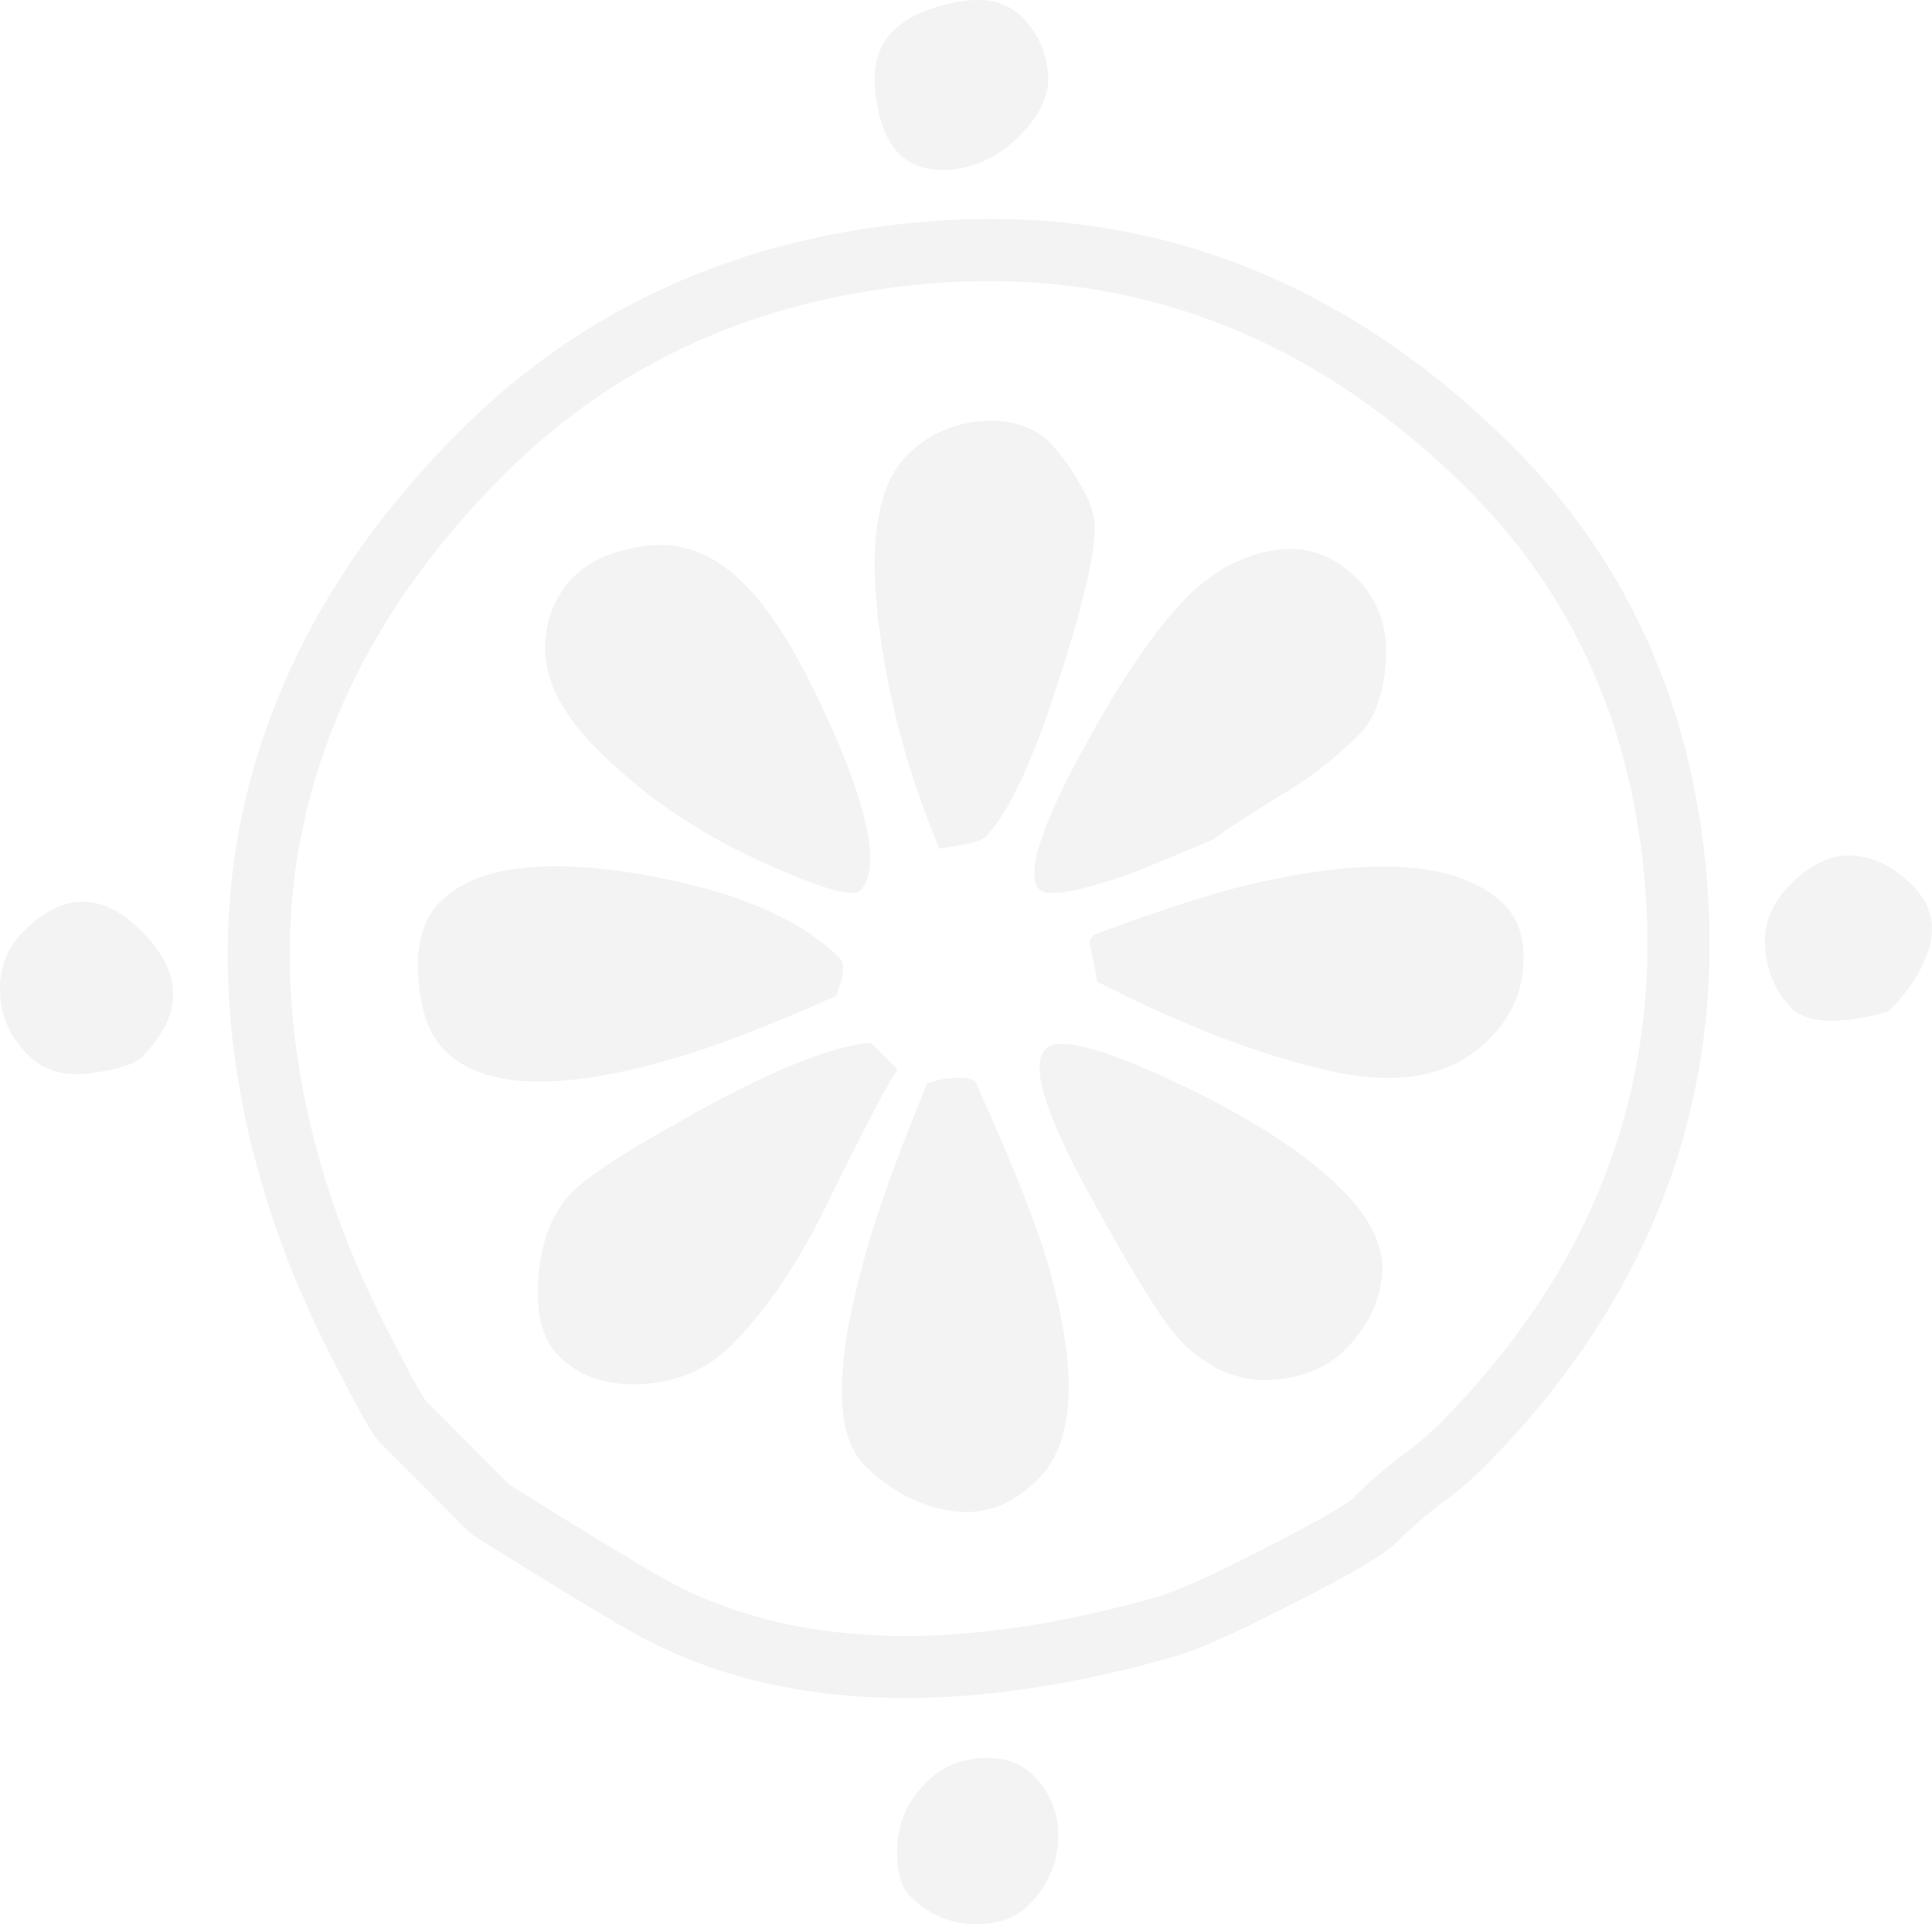 <?xml version="1.0" encoding="UTF-8"?>
<svg xmlns="http://www.w3.org/2000/svg" xmlns:xlink="http://www.w3.org/1999/xlink" width="883" height="879.551" viewBox="0 0 883 879.551">
  <defs>
    <clipPath id="clip-path">
      <rect id="Rectangle_4" data-name="Rectangle 4" width="883" height="879.551" fill="none"></rect>
    </clipPath>
  </defs>
  <g id="Group_36" data-name="Group 36" transform="translate(0 0)" opacity="0.061">
    <g id="Group_16" data-name="Group 16" transform="translate(0 0)" clip-path="url(#clip-path)">
      <path id="Path_30" data-name="Path 30" d="M316.955,683.141c-48.665,0-91.355-10.616-127.7-31.8-19.642-11.354-45.046-27.122-69.571-42.463l-2.526-2.015L77.22,566.779c-1.717-1.717-4.655-4.641-18.549-31.9A517.414,517.414,0,0,1,36.289,486.9C10.7,422,2.015,358.678,10.459,298.616c10.431-71.146,44.9-136.43,102.454-194.107C170.292,46.888,243.155,14.445,329.458,8.058,429.826.508,519.252,35.449,595.208,111.676c55.066,55.264,85.012,126.055,89,210.443,4.471,96.763-30.286,182.91-103.291,256.1A169.071,169.071,0,0,1,561.5,594.624a183.755,183.755,0,0,0-19.827,17.258c-3.874,3.917-12.461,10.289-46.38,27.547-25.177,13.043-43.244,21.132-55.137,24.709q-66.739,19.011-123.2,19M136.117,585.668c23.871,14.93,48.438,30.159,67.385,41.1,57.521,33.565,134.471,36.956,228.694,10.119,9.849-2.952,26.781-10.616,50.141-22.707,32.571-16.577,38.4-21.516,39.242-22.339a209.638,209.638,0,0,1,22.977-20,139.353,139.353,0,0,0,16.179-13.611c67.229-67.371,99.2-146.336,95.117-234.811-3.648-77.078-30.811-141.6-80.754-191.709C505.258,61.634,423.34,29.574,331.559,36.357c-79.306,5.876-146.109,35.537-198.55,88.191-53.15,53.292-84.941,113.2-94.464,178.113-7.735,55.052.383,113.552,24.127,173.77a487.99,487.99,0,0,0,21.217,45.4c10.914,21.43,13.894,25.39,14.022,25.546Z" transform="translate(96.749 93.023)" fill="#333"></path>
      <path id="Path_31" data-name="Path 31" d="M171.742,100.295Q146.729,75.218,95.729,51.232C61.767,35.2,41.94,30.171,36.235,35.919Q25.548,46.627,56.2,102.325c20.408,37.368,34.544,59.849,42.094,67.413,13.27,13.313,28.086,19.06,44.223,17.158,12.844-1.405,23.119-5.975,30.669-13.553,9.991-10.034,15.555-21.331,16.832-34.076,1.121-12.588-5-25.645-18.28-38.972" transform="translate(441.661 443.57)" fill="#333"></path>
      <path id="Path_32" data-name="Path 32" d="M108.645,35.423Q88.7,15.455,65.416,17.8c-15.427,1.732-26.965,6.486-34.558,14.022C21.32,41.441,17.063,53.149,17.6,67.185c.724,14.15,8.7,28.782,23.971,44.067,20.394,20.465,44.819,37.212,72.764,50.127,27.959,12.872,43.783,17.584,47.076,14.32q12.816-12.922-9.268-66.008c-14.859-35.183-29.236-59.977-43.5-74.268" transform="translate(231.614 231.537)" fill="#333"></path>
      <path id="Path_33" data-name="Path 33" d="M108.429,23.712c-7.564-7.579-18.123-11.013-31.393-9.977A52.3,52.3,0,0,0,42.8,29.446c-13.837,13.88-17.825,41.385-12.12,82.287a384.92,384.92,0,0,0,27.093,97.345c12.432-1.887,19.259-3.562,20.664-5.01,10.985-11.013,22.424-35.637,34.544-74.126,12.262-38.376,17.244-62.276,15.37-71.841-.539-4.329-2.952-10.162-7.551-17.613a88.815,88.815,0,0,0-12.375-16.775" transform="translate(371.623 178.816)" fill="#333"></path>
      <path id="Path_34" data-name="Path 34" d="M180.419,30.832C170,20.372,157.471,16.058,143.051,18.229,128.5,20.514,115.235,27.554,103.4,39.39,88.7,54.15,72.019,78.6,53.74,112.665s-24.24,54.441-18.1,60.573c3.846,3.846,18.237,1.135,43.5-7.891,8.1-3.25,20.281-8.288,36.36-15.015,2.455-2.441,13.27-9.608,32.8-21.487a178.781,178.781,0,0,0,33.551-26.469c7.11-7.153,11.141-18.308,12.12-33.636,1.008-15.3-3.577-27.916-13.554-37.907" transform="translate(439.413 233.276)" fill="#333"></path>
      <path id="Path_35" data-name="Path 35" d="M224.831,45.475Q196.347,16.928,114.259,34.76c-18.123,3.846-43.783,11.893-77.05,24.326-1.4,1.433-2.129,2.7-2.129,3.562,1.433,6.33,2.725,12.162,3.562,17.882,39.1,20.025,74.311,33.607,106.286,40.8,31.961,7.139,56.074,2.441,72.764-14.32,9.551-9.594,14.689-20.479,15.682-32.9.993-12.461-1.845-21.913-8.544-28.64" transform="translate(462.784 368.176)" fill="#333"></path>
      <path id="Path_36" data-name="Path 36" d="M206.237,69.929Q178.413,42.042,112.8,31.156,47.078,20.64,23.625,44.2C16.075,51.735,12.641,63.231,13.62,78.53c.993,15.328,5,26.482,12.134,33.636,17.584,17.6,52.511,18.876,104.867,3.548,17.1-4.854,41.924-14.306,74.169-28.583.851-2.9,1.575-5.024,2.129-6.472,1.448-5.138,1.164-8.856-.681-10.729" transform="translate(177.521 368.048)" fill="#333"></path>
      <path id="Path_37" data-name="Path 37" d="M181.706,45.732,169.572,33.584C153.023,34.975,128.059,44.6,95.1,62.494c-33.082,18.038-53.6,30.9-61.75,39.043-9.012,9.041-14.292,22.055-15.7,38.674-1.448,16.619,1.717,28.9,9.239,36.5q14.391,14.37,38.532,12.873c16.137-1.008,29.676-6.869,40.647-17.883,16.165-16.179,30.982-38.234,44.237-65.88,16.69-33.92,27.121-53.8,31.393-60.09" transform="translate(228.436 443.053)" fill="#333"></path>
      <path id="Path_38" data-name="Path 38" d="M88.124,36.632c-1.845-1.859-6.131-2.441-12.83-1.433-2,0-4.982.71-9.282,2.114-13.256,32.5-22.253,57.252-27.079,74.467q-22.949,78.767-1.448,100.14C48.911,223.4,62.025,230.271,76.7,232.7s28.115-2.427,39.965-14.305c18.1-18.18,18.691-53.633,2.129-106.612-5.691-17.215-15.824-42.25-30.669-75.148" transform="translate(357.683 457.888)" fill="#333"></path>
      <path id="Path_39" data-name="Path 39" d="M91.01,64.563C85.3,58.871,77.442,56.1,67.45,56.7c-9.963.568-18.237,4.017-24.936,10.715C33.943,76,29.358,85.751,28.961,96.765c-.454,11.027,1.405,18.62,5.691,22.878,8.146,8.16,17.542,12.46,28.541,12.915q16.477.617,25.688-8.6c8.544-8.572,13.114-18.592,13.568-30.2A37.738,37.738,0,0,0,91.01,64.563" transform="translate(381.181 746.955)" fill="#333"></path>
      <path id="Path_40" data-name="Path 40" d="M64.908,42.677c-18.1-18.18-36.048-18.18-54.186,0Q-.6,54.045.036,70.594c.426,11.013,4.712,20.465,12.83,28.6,7.139,7.181,16.676,9.892,28.924,8.175,12.134-1.59,19.869-4.158,23.119-7.451,18.961-19.017,18.989-38.177,0-57.237" transform="translate(-0.007 383.137)" fill="#333"></path>
      <path id="Path_41" data-name="Path 41" d="M124.015,40.923c-8.132-8.132-16.96-12.432-26.682-13.3-9.864-.71-19.4,3.718-28.952,13.3C59.823,49.51,56.133,59.231,56.942,70.089c1.036,11.013,5.01,20.2,12.12,27.32,5.748,5.734,16.562,7.139,32.827,4.286,2.441-.44,6.287-1.433,11.4-2.838,10.006-10.02,16.42-20.153,19-30.485,2.583-10.275-.142-19.273-8.274-27.448" transform="translate(749.76 363.475)" fill="#333"></path>
      <path id="Path_42" data-name="Path 42" d="M95.583,7.894C88.444.741,78.467-1.558,65.325,1.025,52.226,3.594,42.5,8.164,36.387,14.309c-6.7,6.727-9.268,16.165-7.834,28.512,1.419,12.589,4.982,21.586,10.673,27.32,6.159,6.145,14.859,8.6,25.7,7.153,10.857-1.405,20.678-6.472,29.222-15.015,9.991-10.02,14.419-19.883,13.142-29.775A40.532,40.532,0,0,0,95.583,7.894" transform="translate(371.612 0.001)" fill="#333"></path>
    </g>
  </g>
</svg>
